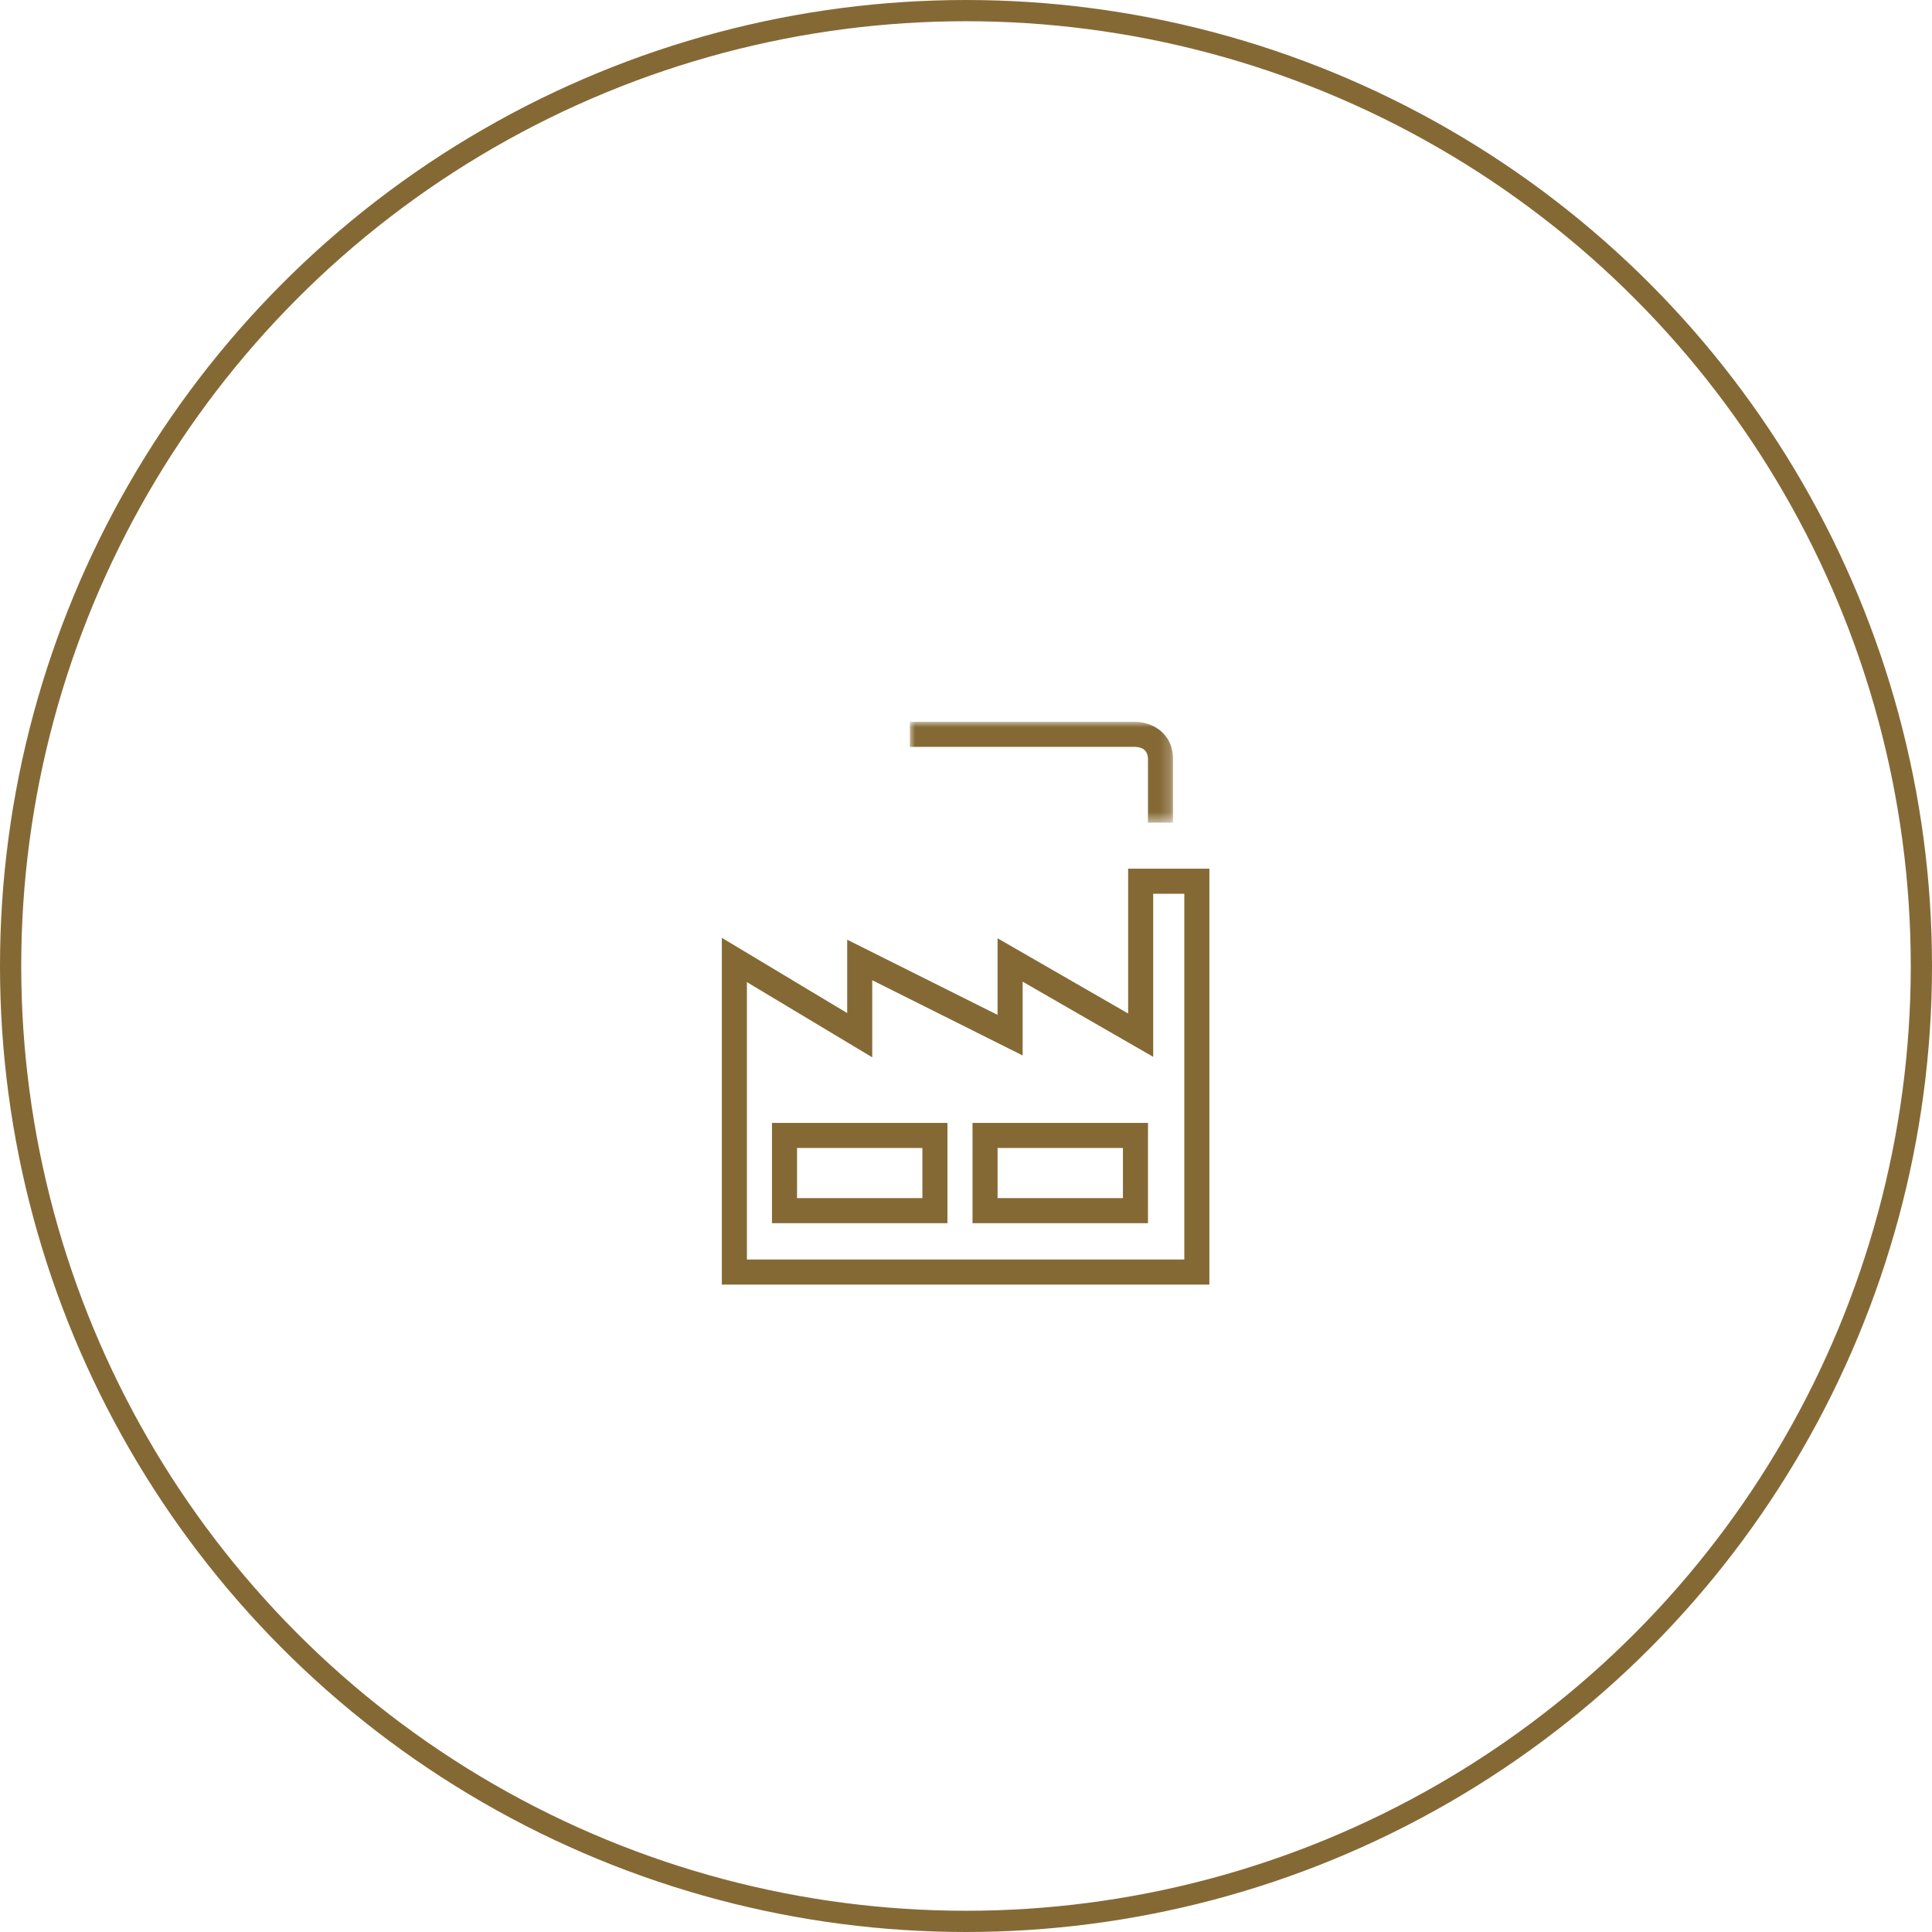 <svg xmlns="http://www.w3.org/2000/svg" xmlns:xlink="http://www.w3.org/1999/xlink" width="182px" height="182px" viewBox="0 0 182 182"><title>37DB14EF-0929-4CD7-88C8-3A82766E0ECC</title><defs><polygon id="path-1" points="0 0 24.795 0 24.795 9.493 0 9.493"></polygon></defs><g id="Wireframes-&amp;-Designs" stroke="none" stroke-width="1" fill="none" fill-rule="evenodd"><g id="2.0.1---Fund-V-LP---Desktop" transform="translate(-1283, -2174)"><g id="Group-21" transform="translate(0, 1889)"><g id="All-industries" transform="translate(1227, 285)"><g id="icon---All-Industries" transform="translate(56, 0)"><path d="M106.273,81.832 L106.273,95.474 L93.974,88.389 L93.974,95.606 L79.807,88.522 L79.807,95.433 L68,88.347 L68,121.013 L113.927,121.013 L113.927,81.832 L106.273,81.832 Z M108.635,84.194 L111.565,84.194 L111.565,118.651 L70.361,118.651 L70.361,92.517 L82.167,99.602 L82.167,92.341 L96.336,99.427 L96.336,92.475 L108.635,99.559 L108.635,84.194 Z" id="Fill-1" fill="#856935"></path><path d="M75.084,112.866 L86.891,112.866 L86.891,108.143 L75.084,108.143 L75.084,112.866 Z M72.723,115.227 L89.252,115.227 L89.252,105.781 L72.723,105.781 L72.723,115.227 Z" id="Fill-2" fill="#856935"></path><path d="M93.975,112.866 L105.783,112.866 L105.783,108.143 L93.975,108.143 L93.975,112.866 Z M91.614,115.227 L108.144,115.227 L108.144,105.781 L91.614,105.781 L91.614,115.227 Z" id="Fill-3" fill="#856935"></path><g id="Group-6" transform="translate(85.71, 68)"><mask id="mask-2" fill="white"><use xlink:href="#path-1"></use></mask><g id="Clip-5"></g><path d="M24.795,9.493 L22.434,9.493 L22.434,3.541 C22.434,2.591 21.783,2.374 21.239,2.361 L0,2.361 L0,-0.001 L21.253,-0.001 C22.676,-0.001 24.795,0.942 24.795,3.541 L24.795,9.493 Z" id="Fill-4" fill="#856935" mask="url(#mask-2)"></path></g><circle id="Ellipse-12-Copy" stroke="#856935" stroke-width="2" fill-rule="nonzero" cx="91" cy="91" r="90"></circle></g></g></g></g></g></svg>